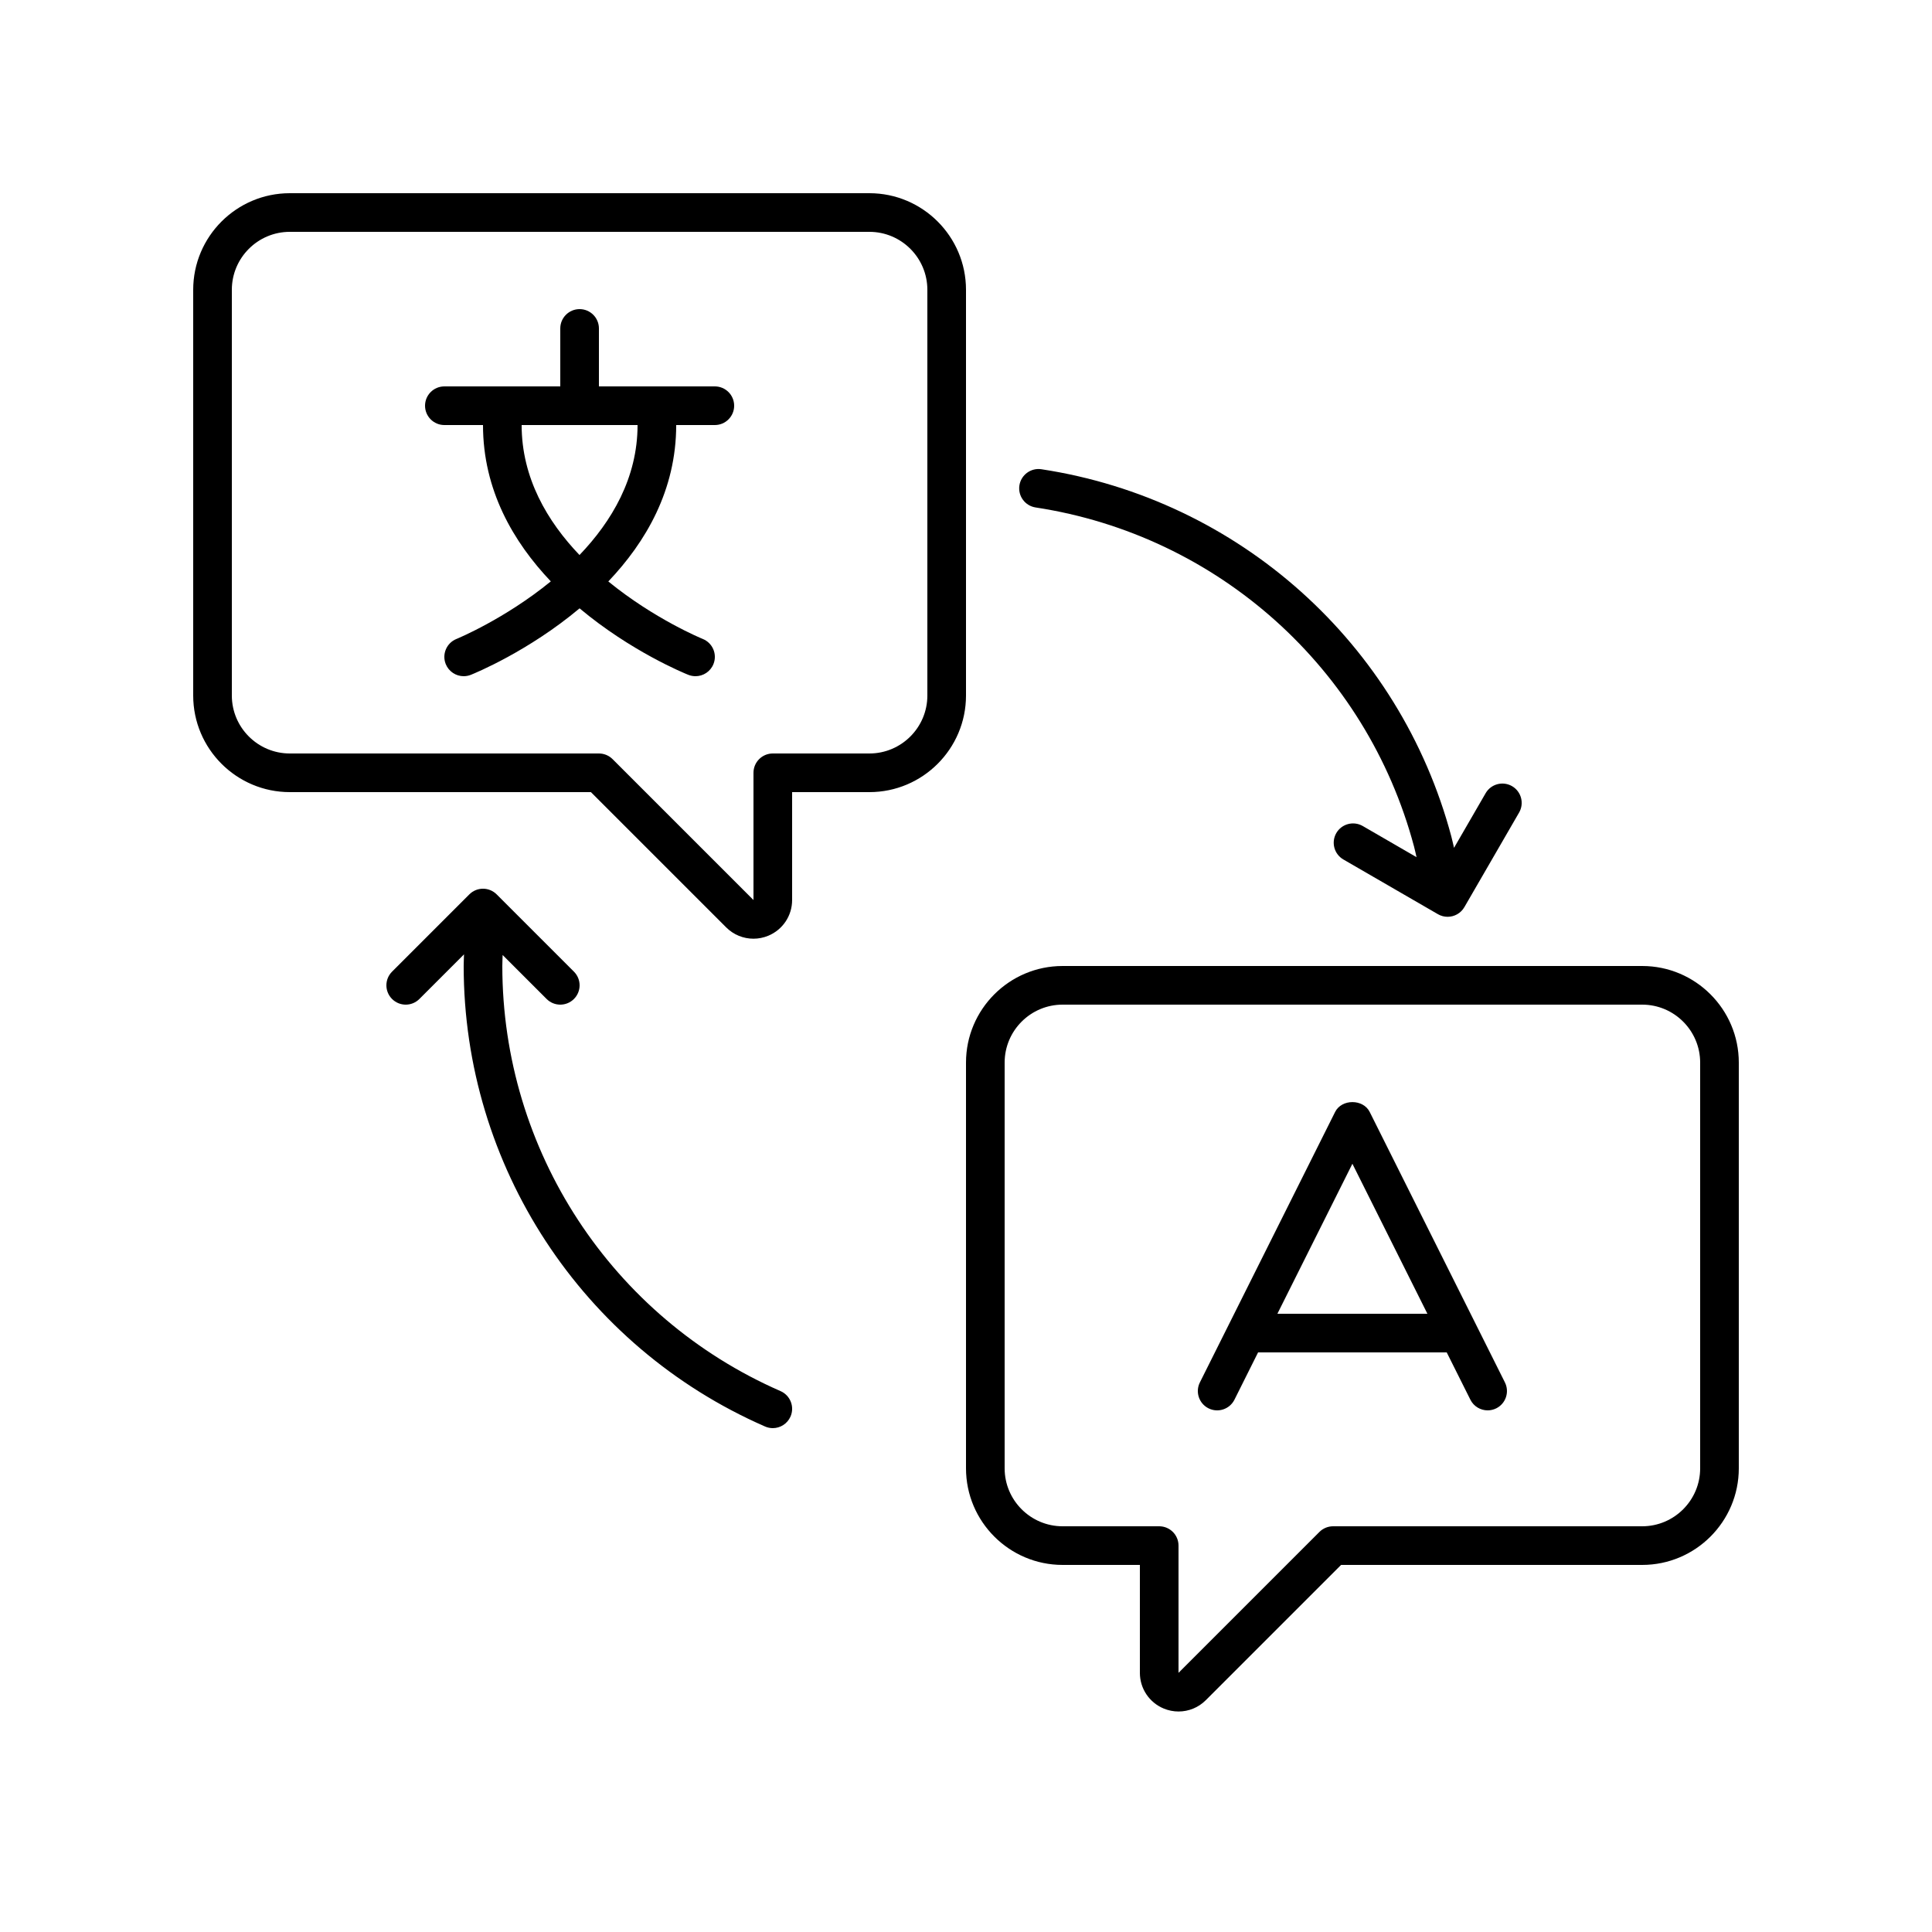 <svg xmlns="http://www.w3.org/2000/svg" xmlns:xlink="http://www.w3.org/1999/xlink" version="1.1" x="0px" y="0px" viewBox="0 0 100 100" style="enable-background:new 0 0 100 100;" xml:space="preserve"><path d="M50,15c0-2.757-2.243-5-5-5H15c-2.757,0-5,2.243-5,5v21c0,2.757,2.243,5,5,5h15.586l7,7  c0.383,0.384,0.893,0.587,1.412,0.587c0.258,0,0.519-0.05,0.767-0.153C40.515,48.123,41,47.397,41,46.586V41h4c2.757,0,5-2.243,5-5  V15z M48,36c0,1.654-1.346,3-3,3h-5c-0.552,0-1,0.448-1,1v6.586l-7.293-7.293C31.52,39.105,31.265,39,31,39H15c-1.654,0-3-1.346-3-3  V15c0-1.654,1.346-3,3-3h30c1.654,0,3,1.346,3,3V36z M85,50H55c-2.757,0-5,2.243-5,5v21c0,2.757,2.243,5,5,5h4v5.586  c0,0.812,0.485,1.537,1.235,1.848c0.249,0.103,0.509,0.153,0.767,0.153c0.52,0,1.029-0.203,1.412-0.587l7-7H85c2.757,0,5-2.243,5-5  V55C90,52.243,87.757,50,85,50z M88,76c0,1.654-1.346,3-3,3H69c-0.265,0-0.52,0.105-0.707,0.293L61,86.586V80c0-0.552-0.448-1-1-1  h-5c-1.654,0-3-1.346-3-3V55c0-1.654,1.346-3,3-3h30c1.654,0,3,1.346,3,3V76z M70.895,57.553c-0.339-0.678-1.45-0.678-1.789,0l-7,14  c-0.247,0.494-0.047,1.095,0.447,1.342c0.495,0.247,1.095,0.046,1.342-0.447L65.118,70h9.764l1.224,2.447  C76.281,72.798,76.634,73,77.001,73c0.15,0,0.303-0.034,0.446-0.105c0.494-0.247,0.694-0.848,0.447-1.342L70.895,57.553z M66.118,68  L70,60.236L73.882,68H66.118z M37,20h-6v-3c0-0.552-0.448-1-1-1s-1,0.448-1,1v3h-6c-0.552,0-1,0.448-1,1s0.448,1,1,1h2  c0,3.369,1.574,6.056,3.51,8.092c-2.384,1.947-4.835,2.961-4.883,2.98c-0.512,0.206-0.761,0.788-0.556,1.3  C23.229,34.763,23.604,35,24,35c0.124,0,0.249-0.023,0.371-0.071c0.221-0.089,2.978-1.22,5.628-3.441  c2.65,2.221,5.407,3.353,5.628,3.441C35.75,34.977,35.876,35,36,35c0.397,0,0.772-0.238,0.929-0.629  c0.205-0.513-0.044-1.095-0.557-1.3c-0.048-0.019-2.501-1.029-4.886-2.975C33.424,28.06,35,25.372,35,22h2c0.552,0,1-0.448,1-1  S37.552,20,37,20z M29.995,28.728C28.335,26.991,27,24.744,27,22h6C33,24.741,31.66,26.989,29.995,28.728z M40.917,73.32  c-0.165,0.376-0.532,0.6-0.917,0.6c-0.134,0-0.27-0.027-0.4-0.084C30.123,69.694,24,60.337,24,50c0-0.209,0.013-0.401,0.017-0.603  l-2.31,2.31c-0.391,0.391-1.023,0.391-1.414,0s-0.391-1.023,0-1.414l4-4c0.391-0.391,1.023-0.391,1.414,0l4,4  c0.391,0.391,0.391,1.023,0,1.414C29.512,51.902,29.256,52,29,52s-0.512-0.098-0.707-0.293l-2.277-2.277  C26.012,49.622,26,49.802,26,50c0,9.542,5.652,18.18,14.4,22.003C40.907,72.225,41.138,72.814,40.917,73.32z M52.764,25.126  c0.083-0.545,0.596-0.922,1.14-0.838c10.224,1.559,18.552,9.021,21.217,19.009c0.054,0.202,0.091,0.39,0.139,0.587l1.636-2.828  c0.277-0.478,0.889-0.641,1.367-0.365c0.478,0.277,0.641,0.889,0.365,1.367l-2.833,4.896c-0.186,0.32-0.521,0.499-0.867,0.499  c-0.17,0-0.342-0.043-0.5-0.134l-4.896-2.833c-0.478-0.277-0.641-0.889-0.365-1.367c0.277-0.478,0.888-0.64,1.367-0.365l2.786,1.613  c-0.045-0.186-0.08-0.363-0.131-0.554c-2.46-9.22-10.148-16.108-19.586-17.547C53.056,26.182,52.681,25.672,52.764,25.126z"></path></svg>